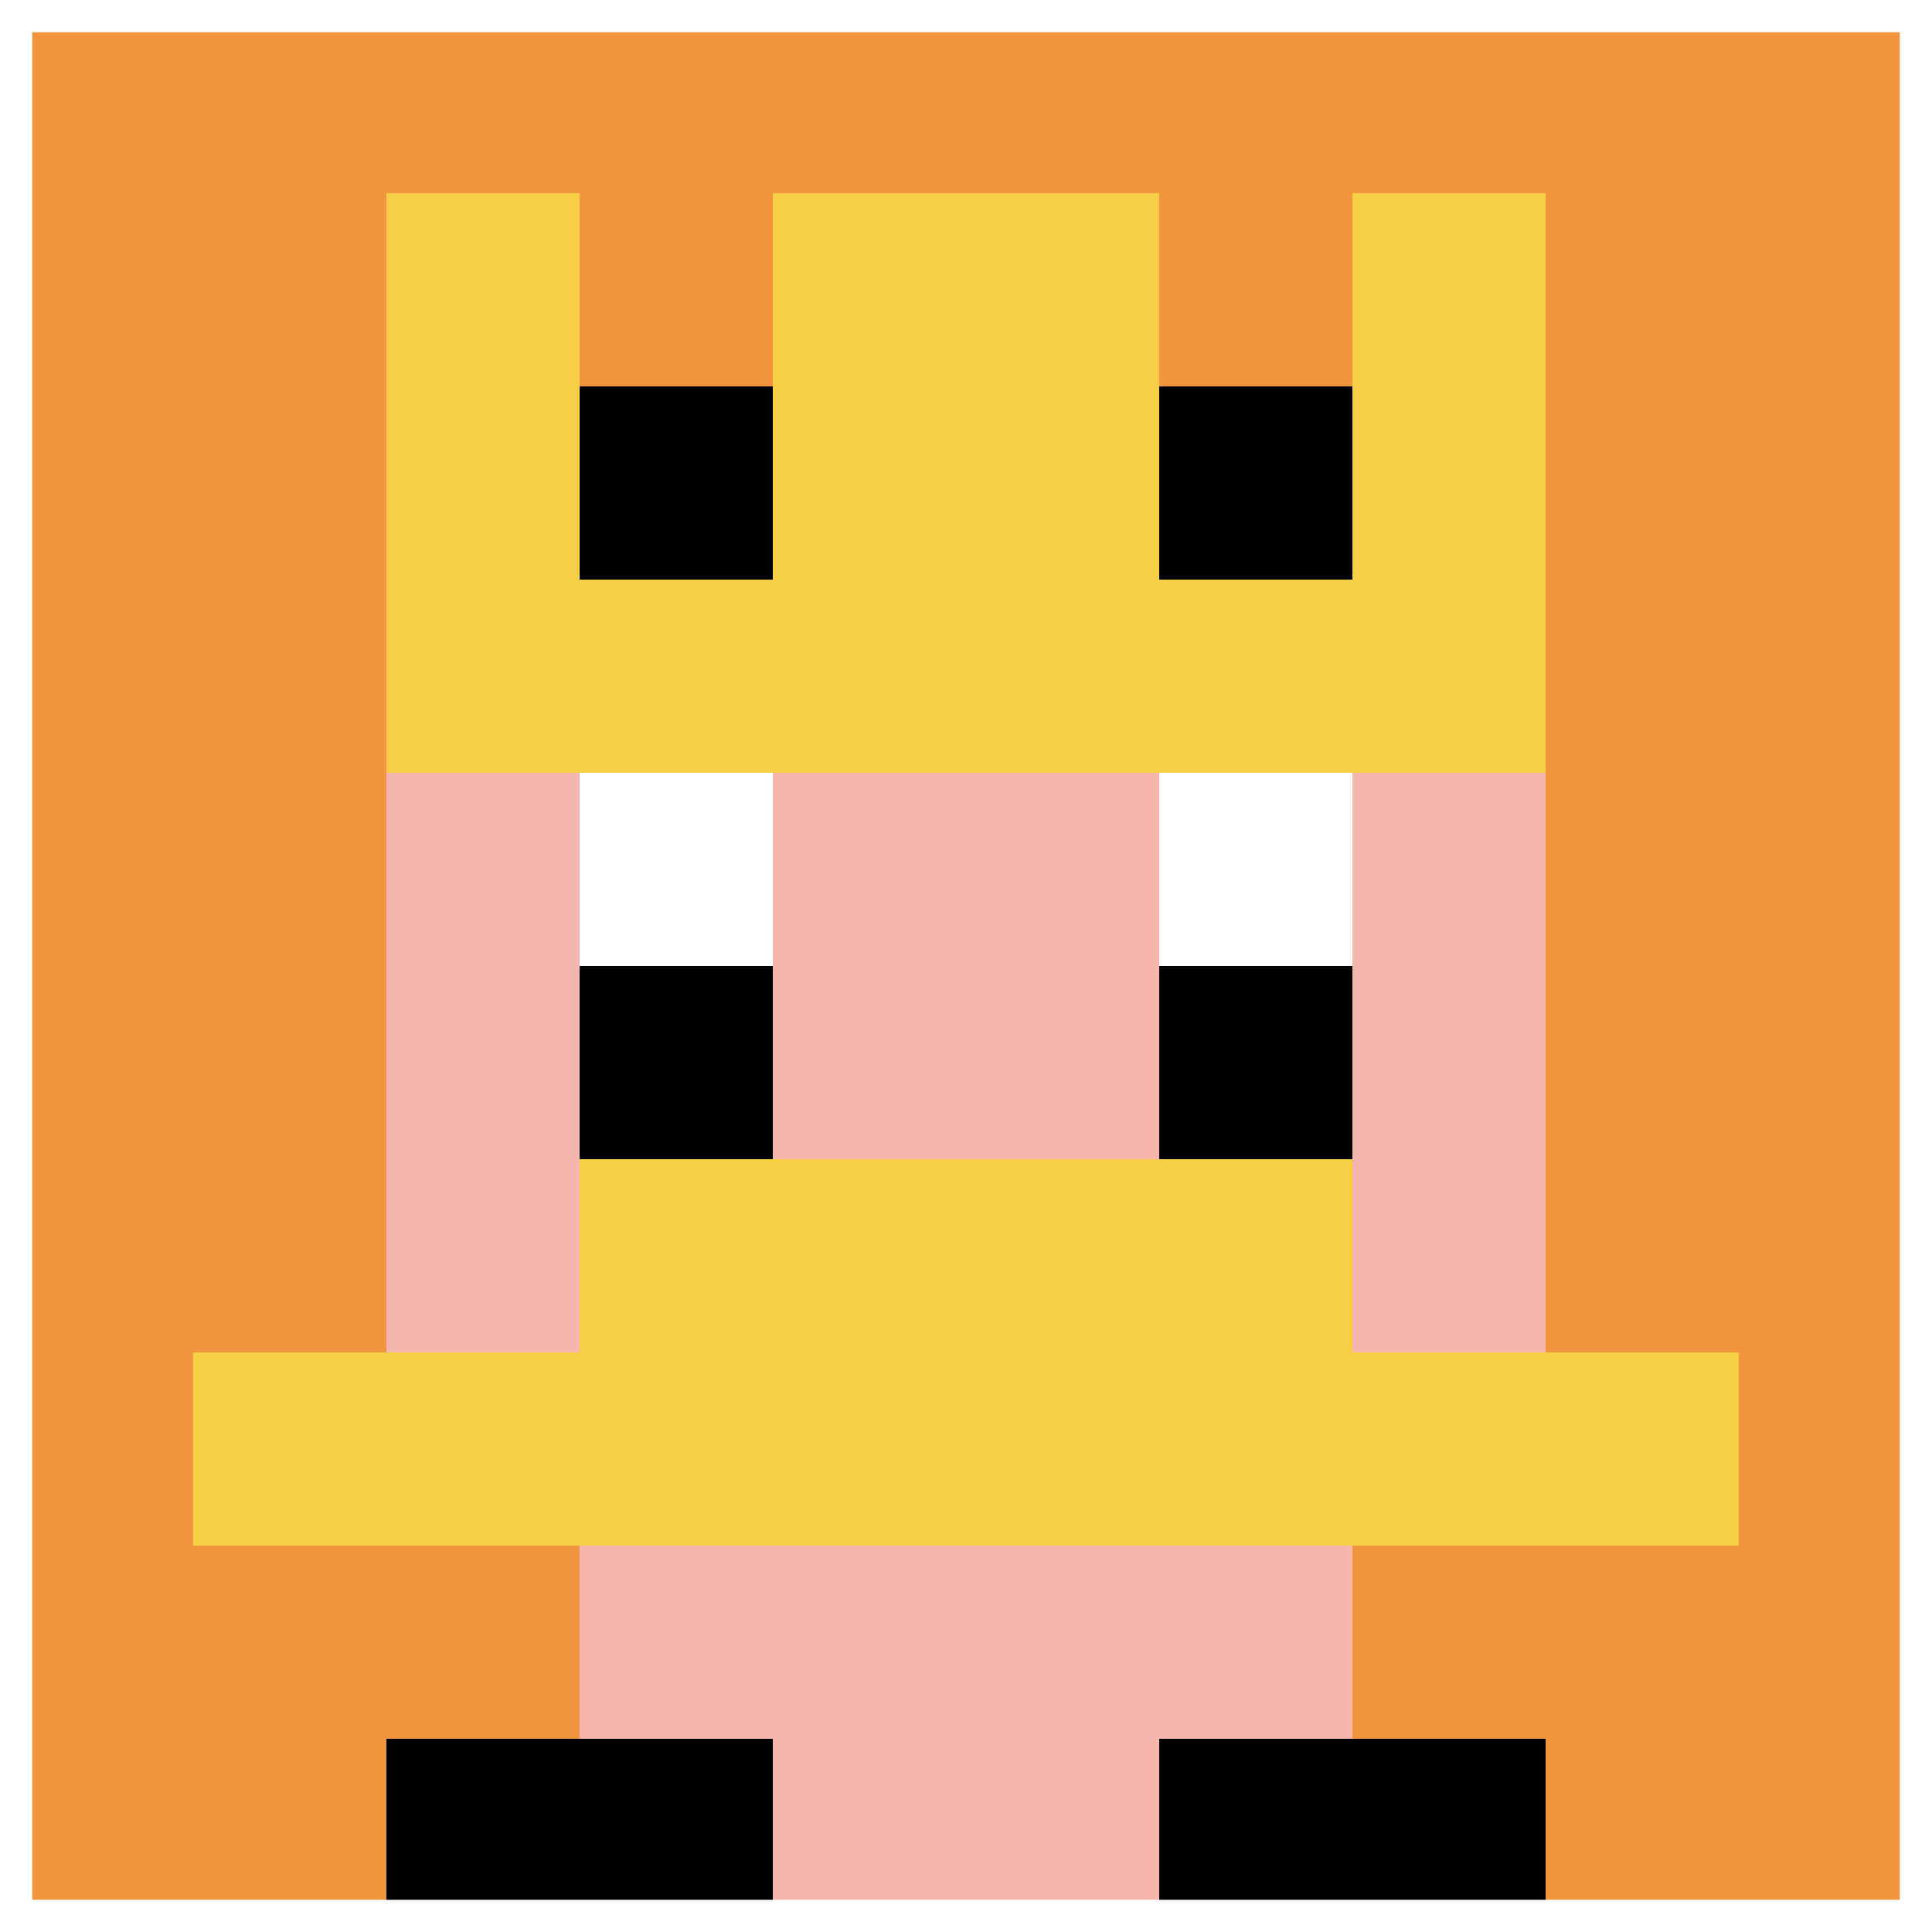 <svg xmlns="http://www.w3.org/2000/svg" version="1.1" width="1339" height="1339"><title>'goose-pfp-131725' by Dmitri Cherniak</title><desc>seed=131725
backgroundColor=#ffffff
padding=0
innerPadding=0
timeout=1100
dimension=1
border=true
Save=function(){return n.handleSave()}
frame=674

Rendered at Wed Oct 04 2023 09:19:10 GMT+0800 (台北標準時間)
Generated in &lt;1ms
</desc><defs></defs><rect width="100%" height="100%" fill="#ffffff"></rect><g><g id="0-0"><rect x="0" y="0" height="1339" width="1339" fill="#F0943E"></rect><g><rect id="0-0-3-2-4-7" x="401.7" y="267.8" width="535.6" height="937.3" fill="#F4B6AD"></rect><rect id="0-0-2-3-6-5" x="267.8" y="401.7" width="803.4" height="669.5" fill="#F4B6AD"></rect><rect id="0-0-4-8-2-2" x="535.6" y="1071.2" width="267.8" height="267.8" fill="#F4B6AD"></rect><rect id="0-0-1-7-8-1" x="133.9" y="937.3" width="1071.2" height="133.9" fill="#F7CF46"></rect><rect id="0-0-3-6-4-2" x="401.7" y="803.4" width="535.6" height="267.8" fill="#F7CF46"></rect><rect id="0-0-3-4-1-1" x="401.7" y="535.6" width="133.9" height="133.9" fill="#ffffff"></rect><rect id="0-0-6-4-1-1" x="803.4" y="535.6" width="133.9" height="133.9" fill="#ffffff"></rect><rect id="0-0-3-5-1-1" x="401.7" y="669.5" width="133.9" height="133.9" fill="#000000"></rect><rect id="0-0-6-5-1-1" x="803.4" y="669.5" width="133.9" height="133.9" fill="#000000"></rect><rect id="0-0-2-1-1-2" x="267.8" y="133.9" width="133.9" height="267.8" fill="#F7CF46"></rect><rect id="0-0-4-1-2-2" x="535.6" y="133.9" width="267.8" height="267.8" fill="#F7CF46"></rect><rect id="0-0-7-1-1-2" x="937.3" y="133.9" width="133.9" height="267.8" fill="#F7CF46"></rect><rect id="0-0-2-2-6-2" x="267.8" y="267.8" width="803.4" height="267.8" fill="#F7CF46"></rect><rect id="0-0-3-2-1-1" x="401.7" y="267.8" width="133.9" height="133.9" fill="#000000"></rect><rect id="0-0-6-2-1-1" x="803.4" y="267.8" width="133.9" height="133.9" fill="#000000"></rect><rect id="0-0-2-9-2-1" x="267.8" y="1205.1" width="267.8" height="133.9" fill="#000000"></rect><rect id="0-0-6-9-2-1" x="803.4" y="1205.1" width="267.8" height="133.9" fill="#000000"></rect></g><rect x="0" y="0" stroke="white" stroke-width="44.633" height="1339" width="1339" fill="none"></rect></g></g></svg>